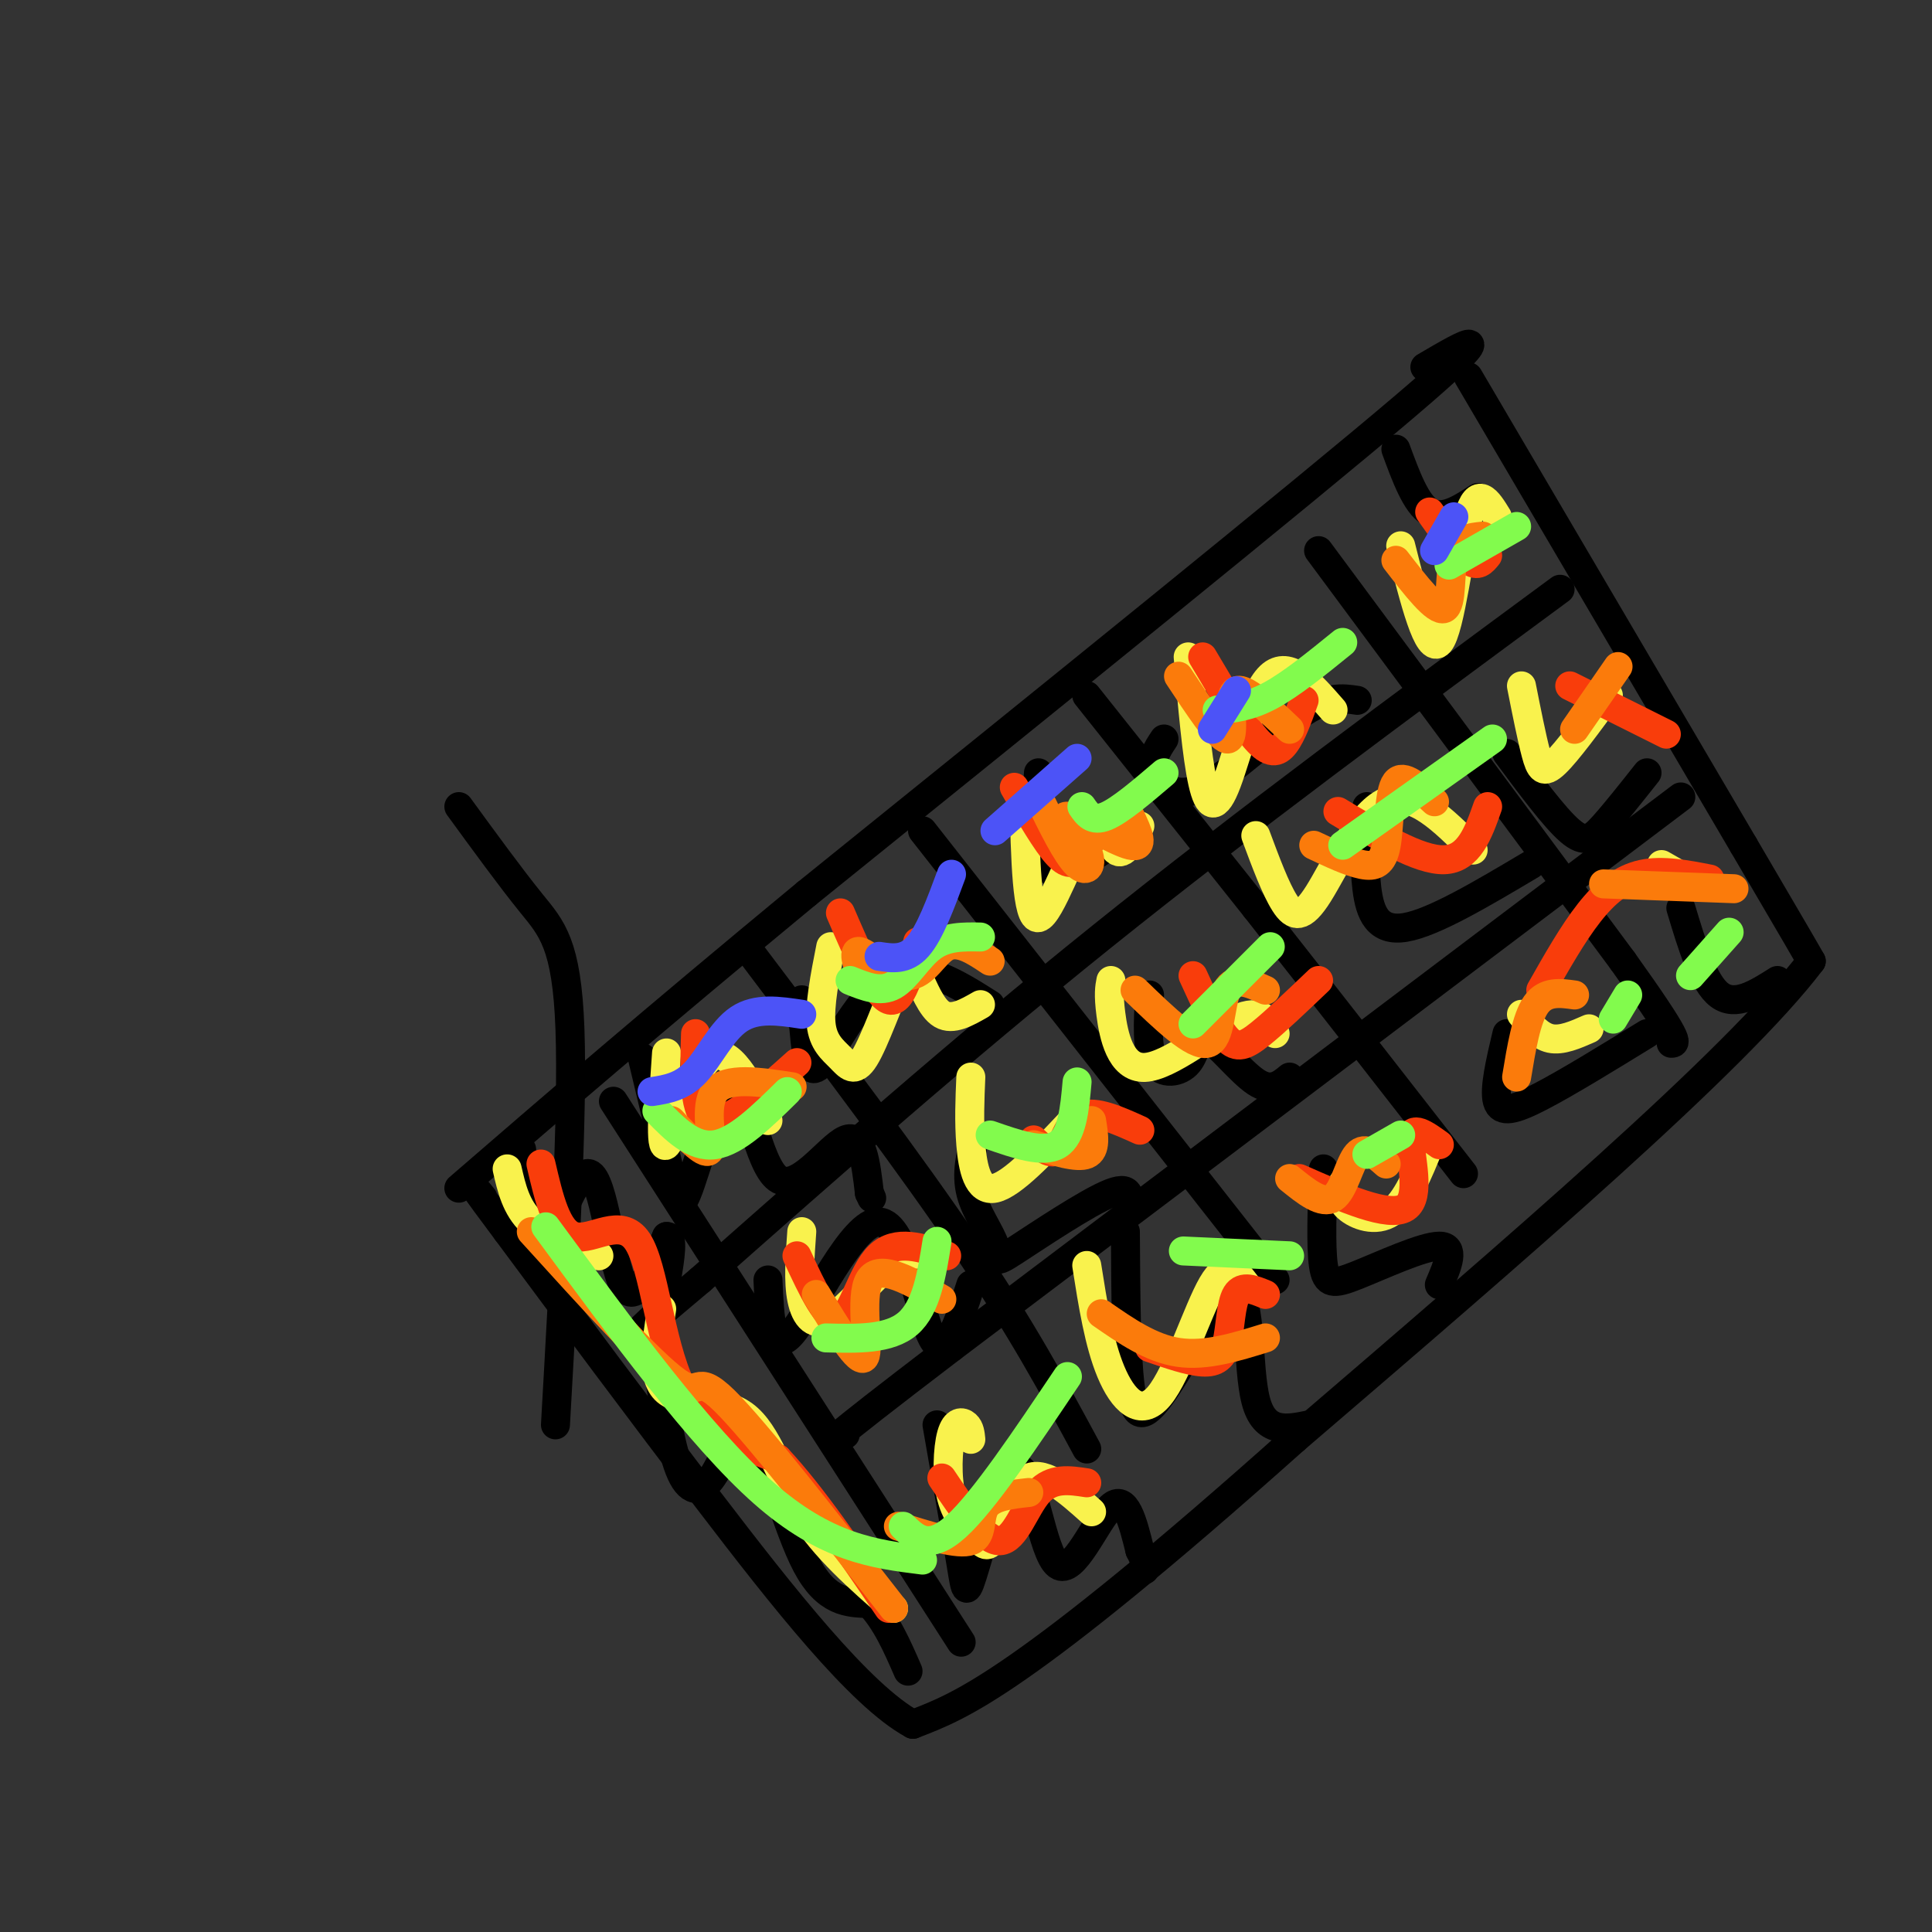 <svg viewBox='0 0 400 400' version='1.1' xmlns='http://www.w3.org/2000/svg' xmlns:xlink='http://www.w3.org/1999/xlink'><rect x="0" y="0" width="400" height="400" fill="#333333" stroke="none"/><g fill='none' stroke='#000000' stroke-width='6' stroke-linecap='round' stroke-linejoin='round'><path d='M295,76c8.667,-5.083 17.333,-10.167 -4,8c-21.333,18.167 -72.667,59.583 -124,101'/><path d='M167,185c-32.667,27.000 -52.333,44.000 -72,61'/><path d='M304,78c0.000,0.000 57.000,97.000 57,97'/><path d='M361,175c11.833,20.167 12.917,22.083 14,24'/><path d='M375,199c-15.500,20.500 -61.250,59.750 -107,99'/><path d='M268,298c-28.333,25.311 -45.667,39.089 -57,47c-11.333,7.911 -16.667,9.956 -22,12'/><path d='M189,357c-10.889,-5.867 -27.111,-26.533 -42,-46c-14.889,-19.467 -28.444,-37.733 -42,-56'/><path d='M105,255c-7.833,-10.500 -6.417,-8.750 -5,-7'/><path d='M323,122c-32.667,24.083 -65.333,48.167 -95,72c-29.667,23.833 -56.333,47.417 -83,71'/><path d='M145,265c-15.500,13.167 -12.750,10.583 -10,8'/><path d='M348,165c0.000,0.000 -151.000,114.000 -151,114'/><path d='M197,279c-28.833,22.000 -25.417,20.000 -22,18'/><path d='M273,114c0.000,0.000 63.000,85.000 63,85'/><path d='M336,199c12.167,17.000 11.083,17.000 10,17'/><path d='M225,144c0.000,0.000 35.000,44.000 35,44'/><path d='M260,188c13.000,16.500 28.000,35.750 43,55'/><path d='M191,172c0.000,0.000 73.000,93.000 73,93'/><path d='M156,198c16.250,21.500 32.500,43.000 44,60c11.500,17.000 18.250,29.500 25,42'/><path d='M127,228c0.000,0.000 72.000,112.000 72,112'/><path d=''/><path d='M115,295c1.822,-32.178 3.644,-64.356 3,-82c-0.644,-17.644 -3.756,-20.756 -8,-26c-4.244,-5.244 -9.622,-12.622 -15,-20'/><path d='M108,238c0.714,11.429 1.429,22.857 4,21c2.571,-1.857 7.000,-17.000 10,-16c3.000,1.000 4.571,18.143 7,23c2.429,4.857 5.714,-2.571 9,-10'/><path d='M138,256c1.500,-0.167 0.750,4.417 0,9'/><path d='M133,219c2.311,9.670 4.621,19.340 6,25c1.379,5.660 1.825,7.309 4,1c2.175,-6.309 6.078,-20.578 9,-20c2.922,0.578 4.864,16.002 9,19c4.136,2.998 10.468,-6.429 14,-8c3.532,-1.571 4.266,4.715 5,11'/><path d='M180,247c0.833,1.833 0.417,0.917 0,0'/><path d='M159,265c0.357,8.030 0.714,16.060 5,11c4.286,-5.060 12.500,-23.208 18,-23c5.500,0.208 8.286,18.774 11,24c2.714,5.226 5.357,-2.887 8,-11'/><path d='M136,282c1.496,9.276 2.992,18.552 5,23c2.008,4.448 4.528,4.069 7,0c2.472,-4.069 4.896,-11.826 8,-8c3.104,3.826 6.887,19.236 11,27c4.113,7.764 8.557,7.882 13,8'/><path d='M180,332c3.500,3.667 5.750,8.833 8,14'/><path d='M194,295c2.003,11.458 4.005,22.916 5,29c0.995,6.084 0.982,6.793 3,0c2.018,-6.793 6.067,-21.089 9,-20c2.933,1.089 4.751,17.562 8,20c3.249,2.438 7.928,-9.161 11,-12c3.072,-2.839 4.536,3.080 6,9'/><path d='M236,321c1.167,2.167 1.083,3.083 1,4'/><path d='M233,255c0.070,12.638 0.140,25.276 1,32c0.860,6.724 2.509,7.534 7,1c4.491,-6.534 11.825,-20.413 15,-20c3.175,0.413 2.193,15.118 4,22c1.807,6.882 6.404,5.941 11,5'/><path d='M274,242c-0.286,8.000 -0.571,16.000 0,20c0.571,4.000 2.000,4.000 7,2c5.000,-2.000 13.571,-6.000 17,-6c3.429,0.000 1.714,4.000 0,8'/><path d='M202,235c-1.022,3.960 -2.045,7.920 -1,12c1.045,4.080 4.156,8.279 5,11c0.844,2.721 -0.581,3.963 4,1c4.581,-2.963 15.166,-10.132 20,-12c4.834,-1.868 3.917,1.566 3,5'/><path d='M166,207c0.268,3.994 0.536,7.988 1,11c0.464,3.012 1.125,5.042 4,1c2.875,-4.042 7.964,-14.155 14,-17c6.036,-2.845 13.018,1.577 20,6'/><path d='M215,160c-0.583,9.000 -1.167,18.000 2,20c3.167,2.000 10.083,-3.000 17,-8'/><path d='M238,206c-0.317,5.692 -0.635,11.384 1,14c1.635,2.616 5.222,2.155 7,0c1.778,-2.155 1.748,-6.003 4,-5c2.252,1.003 6.786,6.858 10,9c3.214,2.142 5.107,0.571 7,-1'/><path d='M283,167c-0.311,6.000 -0.622,12.000 0,17c0.622,5.000 2.178,9.000 8,8c5.822,-1.000 15.911,-7.000 26,-13'/><path d='M241,153c-1.452,2.190 -2.905,4.381 -2,7c0.905,2.619 4.167,5.667 10,3c5.833,-2.667 14.238,-11.048 20,-15c5.762,-3.952 8.881,-3.476 12,-3'/><path d='M289,93c2.083,5.667 4.167,11.333 7,13c2.833,1.667 6.417,-0.667 10,-3'/><path d='M312,156c4.911,6.622 9.822,13.244 13,16c3.178,2.756 4.622,1.644 7,-1c2.378,-2.644 5.689,-6.822 9,-11'/><path d='M348,188c2.333,7.750 4.667,15.500 8,18c3.333,2.500 7.667,-0.250 12,-3'/><path d='M312,214c-1.356,5.733 -2.711,11.467 -2,14c0.711,2.533 3.489,1.867 9,-1c5.511,-2.867 13.756,-7.933 22,-13'/></g>
<g fill='none' stroke='#F9F24D' stroke-width='6' stroke-linecap='round' stroke-linejoin='round'><path d='M138,218c-0.733,10.311 -1.467,20.622 0,19c1.467,-1.622 5.133,-15.178 9,-18c3.867,-2.822 7.933,5.089 12,13'/><path d='M172,196c-1.197,6.093 -2.393,12.186 -2,16c0.393,3.814 2.377,5.351 4,7c1.623,1.649 2.885,3.412 5,0c2.115,-3.412 5.082,-11.997 7,-16c1.918,-4.003 2.786,-3.424 4,-1c1.214,2.424 2.776,6.693 5,8c2.224,1.307 5.112,-0.346 8,-2'/><path d='M212,165c0.286,12.750 0.571,25.500 3,25c2.429,-0.500 7.000,-14.250 10,-18c3.000,-3.750 4.429,2.500 6,4c1.571,1.500 3.286,-1.750 5,-5'/><path d='M246,136c0.893,10.292 1.786,20.583 3,26c1.214,5.417 2.750,5.958 5,0c2.250,-5.958 5.214,-18.417 9,-22c3.786,-3.583 8.393,1.708 13,7'/><path d='M290,113c2.844,11.333 5.689,22.667 8,20c2.311,-2.667 4.089,-19.333 6,-26c1.911,-6.667 3.956,-3.333 6,0'/><path d='M315,142c1.067,5.378 2.133,10.756 3,14c0.867,3.244 1.533,4.356 4,2c2.467,-2.356 6.733,-8.178 11,-14'/><path d='M260,173c2.054,5.518 4.107,11.036 6,14c1.893,2.964 3.625,3.375 7,-2c3.375,-5.375 8.393,-16.536 14,-19c5.607,-2.464 11.804,3.768 18,10'/><path d='M230,203c-0.274,1.399 -0.548,2.798 0,7c0.548,4.202 1.917,11.208 7,11c5.083,-0.208 13.881,-7.631 19,-10c5.119,-2.369 6.560,0.315 8,3'/><path d='M201,223c-0.200,4.600 -0.400,9.200 0,14c0.400,4.800 1.400,9.800 5,9c3.600,-0.800 9.800,-7.400 16,-14'/><path d='M166,255c-0.375,5.149 -0.750,10.298 0,14c0.750,3.702 2.625,5.958 6,4c3.375,-1.958 8.250,-8.131 12,-11c3.750,-2.869 6.375,-2.435 9,-2'/><path d='M137,271c-1.143,7.095 -2.286,14.190 1,17c3.286,2.810 11.000,1.333 16,5c5.000,3.667 7.286,12.476 12,20c4.714,7.524 11.857,13.762 19,20'/><path d='M105,242c0.917,4.000 1.833,8.000 5,11c3.167,3.000 8.583,5.000 14,7'/><path d='M201,298c-0.117,-1.157 -0.235,-2.315 -1,-3c-0.765,-0.685 -2.178,-0.899 -3,2c-0.822,2.899 -1.052,8.909 0,13c1.052,4.091 3.385,6.261 5,8c1.615,1.739 2.512,3.045 4,0c1.488,-3.045 3.568,-10.441 7,-12c3.432,-1.559 8.216,2.721 13,7'/><path d='M225,262c1.268,8.048 2.536,16.095 5,22c2.464,5.905 6.125,9.667 10,5c3.875,-4.667 7.964,-17.762 11,-23c3.036,-5.238 5.018,-2.619 7,0'/><path d='M278,245c-0.400,1.689 -0.800,3.378 1,5c1.800,1.622 5.800,3.178 9,1c3.200,-2.178 5.600,-8.089 8,-14'/><path d='M315,210c1.833,2.250 3.667,4.500 6,5c2.333,0.500 5.167,-0.750 8,-2'/><path d='M344,179c0.000,0.000 7.000,4.000 7,4'/></g>
<g fill='none' stroke='#F93D0B' stroke-width='6' stroke-linecap='round' stroke-linejoin='round'><path d='M144,214c-0.250,8.500 -0.500,17.000 3,18c3.500,1.000 10.750,-5.500 18,-12'/><path d='M174,189c3.667,8.500 7.333,17.000 10,18c2.667,1.000 4.333,-5.500 6,-12'/><path d='M210,163c3.333,5.756 6.667,11.511 9,14c2.333,2.489 3.667,1.711 5,0c1.333,-1.711 2.667,-4.356 4,-7'/><path d='M249,136c4.067,6.867 8.133,13.733 11,17c2.867,3.267 4.533,2.933 6,1c1.467,-1.933 2.733,-5.467 4,-9'/><path d='M296,106c3.000,4.250 6.000,8.500 8,10c2.000,1.500 3.000,0.250 4,-1'/><path d='M112,241c1.637,7.030 3.274,14.060 7,15c3.726,0.940 9.542,-4.208 13,1c3.458,5.208 4.560,20.774 9,30c4.440,9.226 12.220,12.113 20,15'/><path d='M161,302c7.167,7.667 15.083,19.333 23,31'/><path d='M165,260c3.222,6.933 6.444,13.867 9,13c2.556,-0.867 4.444,-9.533 8,-13c3.556,-3.467 8.778,-1.733 14,0'/><path d='M214,236c1.822,1.689 3.644,3.378 5,2c1.356,-1.378 2.244,-5.822 5,-7c2.756,-1.178 7.378,0.911 12,3'/><path d='M247,202c2.444,5.356 4.889,10.711 7,13c2.111,2.289 3.889,1.511 7,-1c3.111,-2.511 7.556,-6.756 12,-11'/><path d='M277,168c8.417,5.083 16.833,10.167 22,10c5.167,-0.167 7.083,-5.583 9,-11'/><path d='M325,142c0.000,0.000 20.000,10.000 20,10'/><path d='M195,306c4.400,6.556 8.800,13.111 12,13c3.200,-0.111 5.200,-6.889 8,-10c2.800,-3.111 6.400,-2.556 10,-2'/><path d='M238,279c4.107,1.423 8.214,2.845 11,3c2.786,0.155 4.250,-0.958 5,-4c0.750,-3.042 0.786,-8.012 2,-10c1.214,-1.988 3.607,-0.994 6,0'/><path d='M269,244c9.311,4.111 18.622,8.222 22,6c3.378,-2.222 0.822,-10.778 1,-14c0.178,-3.222 3.089,-1.111 6,1'/><path d='M319,205c3.311,-5.844 6.622,-11.689 10,-16c3.378,-4.311 6.822,-7.089 11,-8c4.178,-0.911 9.089,0.044 14,1'/></g>
<g fill='none' stroke='#FB7B0B' stroke-width='6' stroke-linecap='round' stroke-linejoin='round'><path d='M139,232c3.622,3.844 7.244,7.689 8,6c0.756,-1.689 -1.356,-8.911 1,-12c2.356,-3.089 9.178,-2.044 16,-1'/><path d='M179,204c-1.369,-3.720 -2.738,-7.440 -1,-7c1.738,0.440 6.583,5.042 10,5c3.417,-0.042 5.405,-4.726 8,-6c2.595,-1.274 5.798,0.863 9,3'/><path d='M215,165c2.930,5.987 5.860,11.974 8,14c2.140,2.026 3.491,0.089 2,-3c-1.491,-3.089 -5.825,-7.332 -4,-7c1.825,0.332 9.807,5.238 13,6c3.193,0.762 1.596,-2.619 0,-6'/><path d='M244,140c4.185,6.327 8.369,12.655 10,13c1.631,0.345 0.708,-5.292 1,-8c0.292,-2.708 1.798,-2.488 4,-1c2.202,1.488 5.101,4.244 8,7'/><path d='M289,116c4.133,5.356 8.267,10.711 10,10c1.733,-0.711 1.067,-7.489 2,-11c0.933,-3.511 3.467,-3.756 6,-4'/><path d='M110,255c12.333,13.600 24.667,27.200 30,31c5.333,3.800 3.667,-2.200 10,4c6.333,6.200 20.667,24.600 35,43'/><path d='M169,268c4.444,7.356 8.889,14.711 10,13c1.111,-1.711 -1.111,-12.489 1,-16c2.111,-3.511 8.556,0.244 15,4'/><path d='M214,237c4.500,1.417 9.000,2.833 11,2c2.000,-0.833 1.500,-3.917 1,-7'/><path d='M235,205c6.067,5.867 12.133,11.733 15,11c2.867,-0.733 2.533,-8.067 4,-11c1.467,-2.933 4.733,-1.467 8,0'/><path d='M272,175c3.673,1.732 7.345,3.464 10,4c2.655,0.536 4.292,-0.125 5,-4c0.708,-3.875 0.488,-10.964 2,-13c1.512,-2.036 4.756,0.982 8,4'/><path d='M326,151c0.000,0.000 9.000,-13.000 9,-13'/><path d='M186,316c6.200,1.978 12.400,3.956 15,3c2.600,-0.956 1.600,-4.844 3,-7c1.400,-2.156 5.200,-2.578 9,-3'/><path d='M228,272c5.167,3.583 10.333,7.167 16,8c5.667,0.833 11.833,-1.083 18,-3'/><path d='M267,244c3.378,2.733 6.756,5.467 9,4c2.244,-1.467 3.356,-7.133 5,-9c1.644,-1.867 3.822,0.067 6,2'/><path d='M314,223c1.000,-6.083 2.000,-12.167 4,-15c2.000,-2.833 5.000,-2.417 8,-2'/><path d='M332,183c0.000,0.000 27.000,1.000 27,1'/></g>
<g fill='none' stroke='#82FB4D' stroke-width='6' stroke-linecap='round' stroke-linejoin='round'><path d='M136,230c3.750,3.833 7.500,7.667 12,7c4.500,-0.667 9.750,-5.833 15,-11'/><path d='M176,203c3.133,1.267 6.267,2.533 9,1c2.733,-1.533 5.067,-5.867 8,-8c2.933,-2.133 6.467,-2.067 10,-2'/><path d='M224,167c1.083,1.583 2.167,3.167 5,2c2.833,-1.167 7.417,-5.083 12,-9'/><path d='M252,147c3.333,-0.333 6.667,-0.667 11,-3c4.333,-2.333 9.667,-6.667 15,-11'/><path d='M300,117c0.000,0.000 14.000,-8.000 14,-8'/><path d='M171,277c6.583,0.167 13.167,0.333 17,-3c3.833,-3.333 4.917,-10.167 6,-17'/><path d='M205,235c5.500,1.917 11.000,3.833 14,2c3.000,-1.833 3.500,-7.417 4,-13'/><path d='M247,212c0.000,0.000 16.000,-16.000 16,-16'/><path d='M278,175c0.000,0.000 31.000,-22.000 31,-22'/><path d='M113,254c16.000,21.750 32.000,43.500 45,55c13.000,11.500 23.000,12.750 33,14'/><path d='M187,316c2.667,2.583 5.333,5.167 11,0c5.667,-5.167 14.333,-18.083 23,-31'/><path d='M245,259c0.000,0.000 22.000,1.000 22,1'/><path d='M283,239c0.000,0.000 7.000,-4.000 7,-4'/><path d='M334,211c0.000,0.000 3.000,-5.000 3,-5'/><path d='M350,202c0.000,0.000 8.000,-9.000 8,-9'/></g>
<g fill='none' stroke='#4C53F7' stroke-width='6' stroke-linecap='round' stroke-linejoin='round'><path d='M135,226c3.089,-0.489 6.178,-0.978 9,-4c2.822,-3.022 5.378,-8.578 9,-11c3.622,-2.422 8.311,-1.711 13,-1'/><path d='M182,198c2.750,0.417 5.500,0.833 8,-2c2.500,-2.833 4.750,-8.917 7,-15'/><path d='M206,172c0.000,0.000 17.000,-15.000 17,-15'/><path d='M251,151c0.000,0.000 5.000,-8.000 5,-8'/><path d='M297,114c0.000,0.000 4.000,-7.000 4,-7'/></g>
</svg>